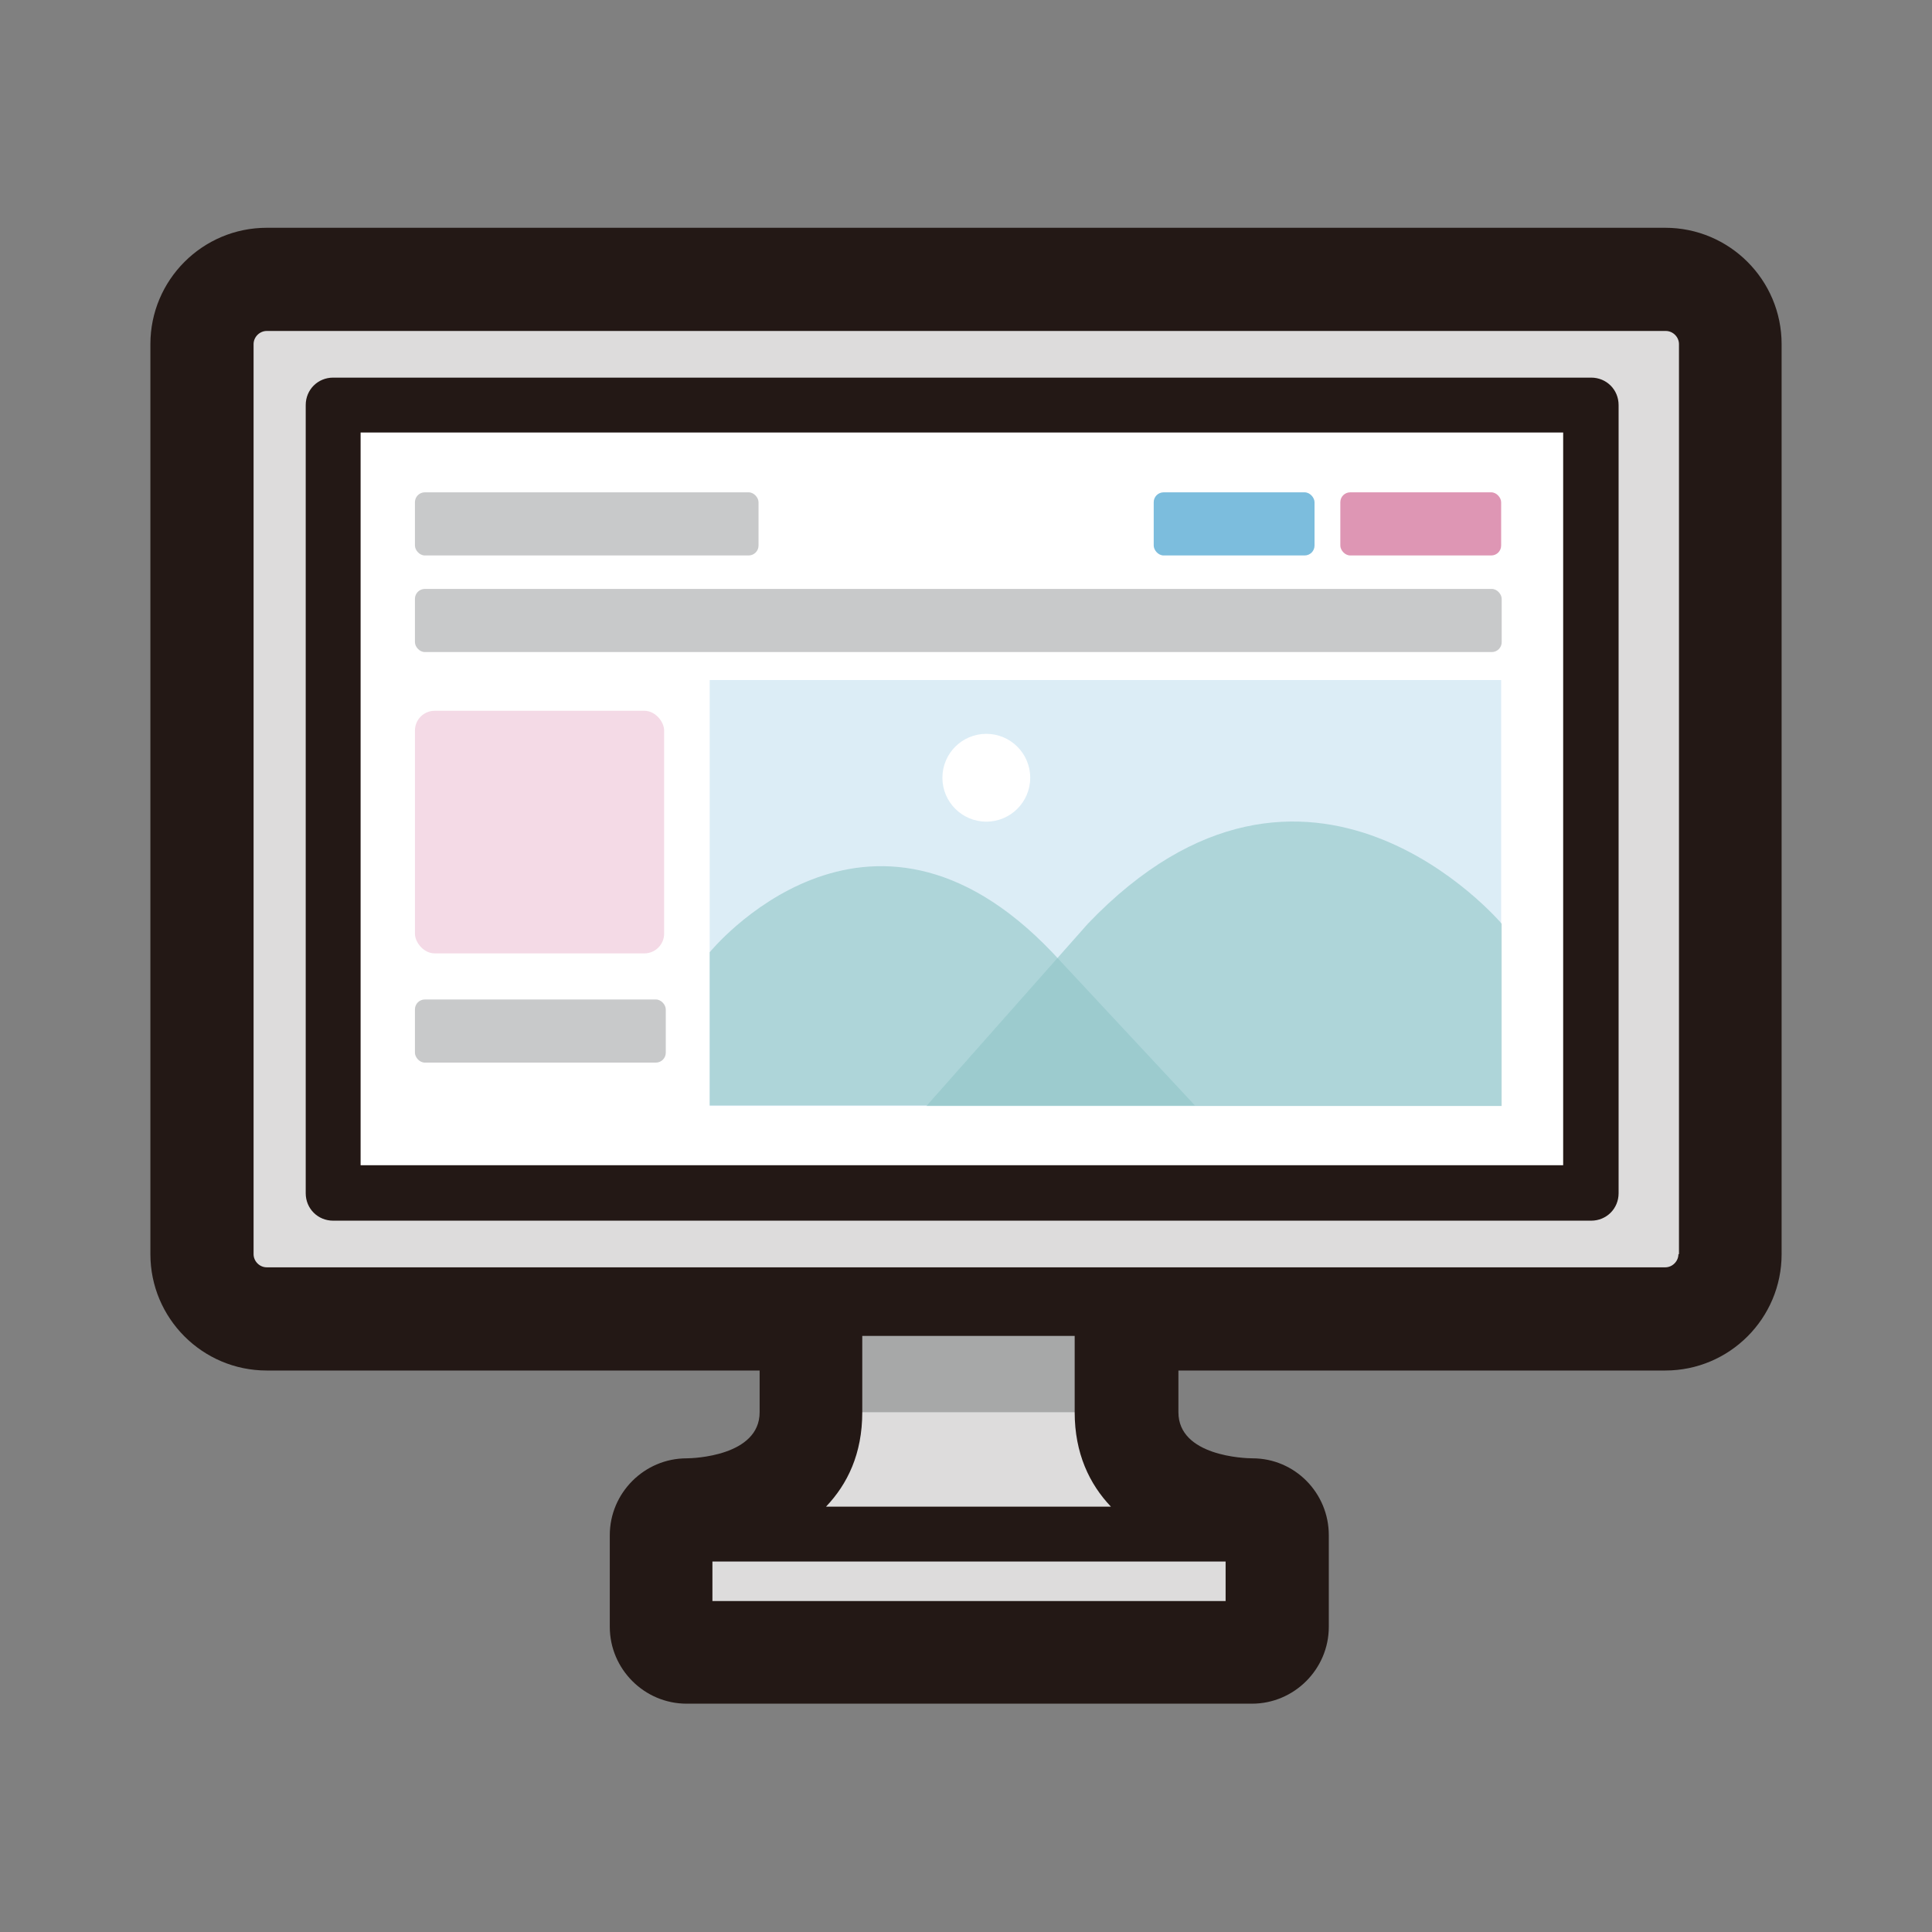 <?xml version="1.0" encoding="UTF-8"?>
<svg id="_レイヤー_2" data-name="レイヤー 2" xmlns="http://www.w3.org/2000/svg" width="12.42mm" height="12.42mm" viewBox="0 0 35.2 35.2">
  <rect x="0" y="0" width="35.2" height="35.2" fill="#808080" stroke="none"/>
  <defs>
    <style>
      .cls-1 {
        fill: none;
      }

      .cls-2 {
        fill: #90c5c6;
        opacity: .6;
      }

      .cls-3 {
        fill: #de96b4;
      }

      .cls-4 {
        fill: #231815;
      }

      .cls-5 {
        fill: #7cbddd;
      }

      .cls-6 {
        fill: #dddcdc;
      }

      .cls-7 {
        fill: #fff;
      }

      .cls-8 {
        fill: #dcedf6;
      }

      .cls-9 {
        fill: #f4dae6;
      }

      .cls-10 {
        fill: #c8c9ca;
      }

      .cls-11 {
        fill: #a7a8a8;
      }
    </style>
  </defs>
  <g id="_レイヤー_10" data-name="レイヤー 10">
    <g>
      <g>
        <path class="cls-6" d="M22.8,27.82h0s-2.59-.01-2.59-2.09v-2.01h-5.13v2.01c0,2.08-2.58,2.09-2.59,2.09h0c-.08,0-.15.07-.15.15v1.68c0,.08.07.15.15.15h10.3c.08,0,.15-.07.15-.15v-1.68c0-.08-.07-.15-.15-.15Z"/>
        <rect class="cls-11" x="15.09" y="23.72" width="5.13" height="2.01"/>
        <rect class="cls-6" x="3.99" y="5.4" width="27.22" height="18.32" rx=".87" ry=".87"/>
        <g>
          <rect class="cls-7" x="6.07" y="7.38" width="22.92" height="14.36"/>
          <path class="cls-4" d="M28.99,22.24H6.07c-.28,0-.5-.22-.5-.5V7.38c0-.28.22-.5.5-.5h22.92c.28,0,.5.22.5.5v14.36c0,.28-.22.5-.5.5ZM6.57,21.23h21.91V7.88H6.57v13.35Z"/>
        </g>
        <g>
          <rect class="cls-10" x="7.56" y="10.73" width="19.8" height="1.15" rx=".18" ry=".18"/>
          <rect class="cls-3" x="24.42" y="8.97" width="2.93" height="1.15" rx=".18" ry=".18"/>
          <rect class="cls-5" x="21.02" y="8.97" width="2.93" height="1.15" rx=".18" ry=".18"/>
          <rect class="cls-10" x="7.56" y="8.97" width="6.26" height="1.15" rx=".18" ry=".18"/>
          <rect class="cls-10" x="7.56" y="18.21" width="4.57" height="1.15" rx=".18" ry=".18"/>
          <rect class="cls-9" x="7.56" y="12.95" width="4.54" height="4.42" rx=".36" ry=".36"/>
        </g>
        <path class="cls-4" d="M30.34,4.15H4.86c-1.17,0-2.12.95-2.12,2.12v16.58c0,1.17.95,2.12,2.12,2.12h8.98v.76c0,.8-1.21.84-1.33.84-.77,0-1.4.63-1.4,1.4v1.67c0,.77.63,1.4,1.4,1.4h10.3c.77,0,1.4-.63,1.4-1.4v-1.67c0-.77-.62-1.4-1.39-1.4-.14,0-1.35-.04-1.35-.84v-.76h8.87c1.17,0,2.12-.95,2.12-2.12V6.27c0-1.17-.95-2.12-2.12-2.12ZM20.25,27.45h-5.2c.39-.41.66-.96.66-1.72v-1.39h3.87v1.39c0,.75.27,1.31.66,1.72ZM12.98,29.17v-.72h9.35v.72h-9.35ZM30.58,22.85c0,.13-.11.24-.24.24H4.86c-.13,0-.24-.11-.24-.24V6.27c0-.13.11-.24.24-.24h25.49c.13,0,.24.11.24.24v16.58Z"/>
        <g>
          <rect class="cls-8" x="12.93" y="12.39" width="14.42" height="7.76"/>
          <path class="cls-2" d="M12.93,17.35s2.87-3.53,6.24,0l2.6,2.79h-8.84v-2.79Z"/>
          <path class="cls-2" d="M27.36,16.83s-3.53-4.19-7.54,0l-2.94,3.32h10.48s0-3.32,0-3.32Z"/>
          <circle class="cls-7" cx="17.97" cy="14.17" r=".8"/>
        </g>
      </g>
      <rect class="cls-1" y="0" width="35.2" height="35.2" transform="translate(35.2 35.2) rotate(180)"/>
    </g>
  </g>
</svg>